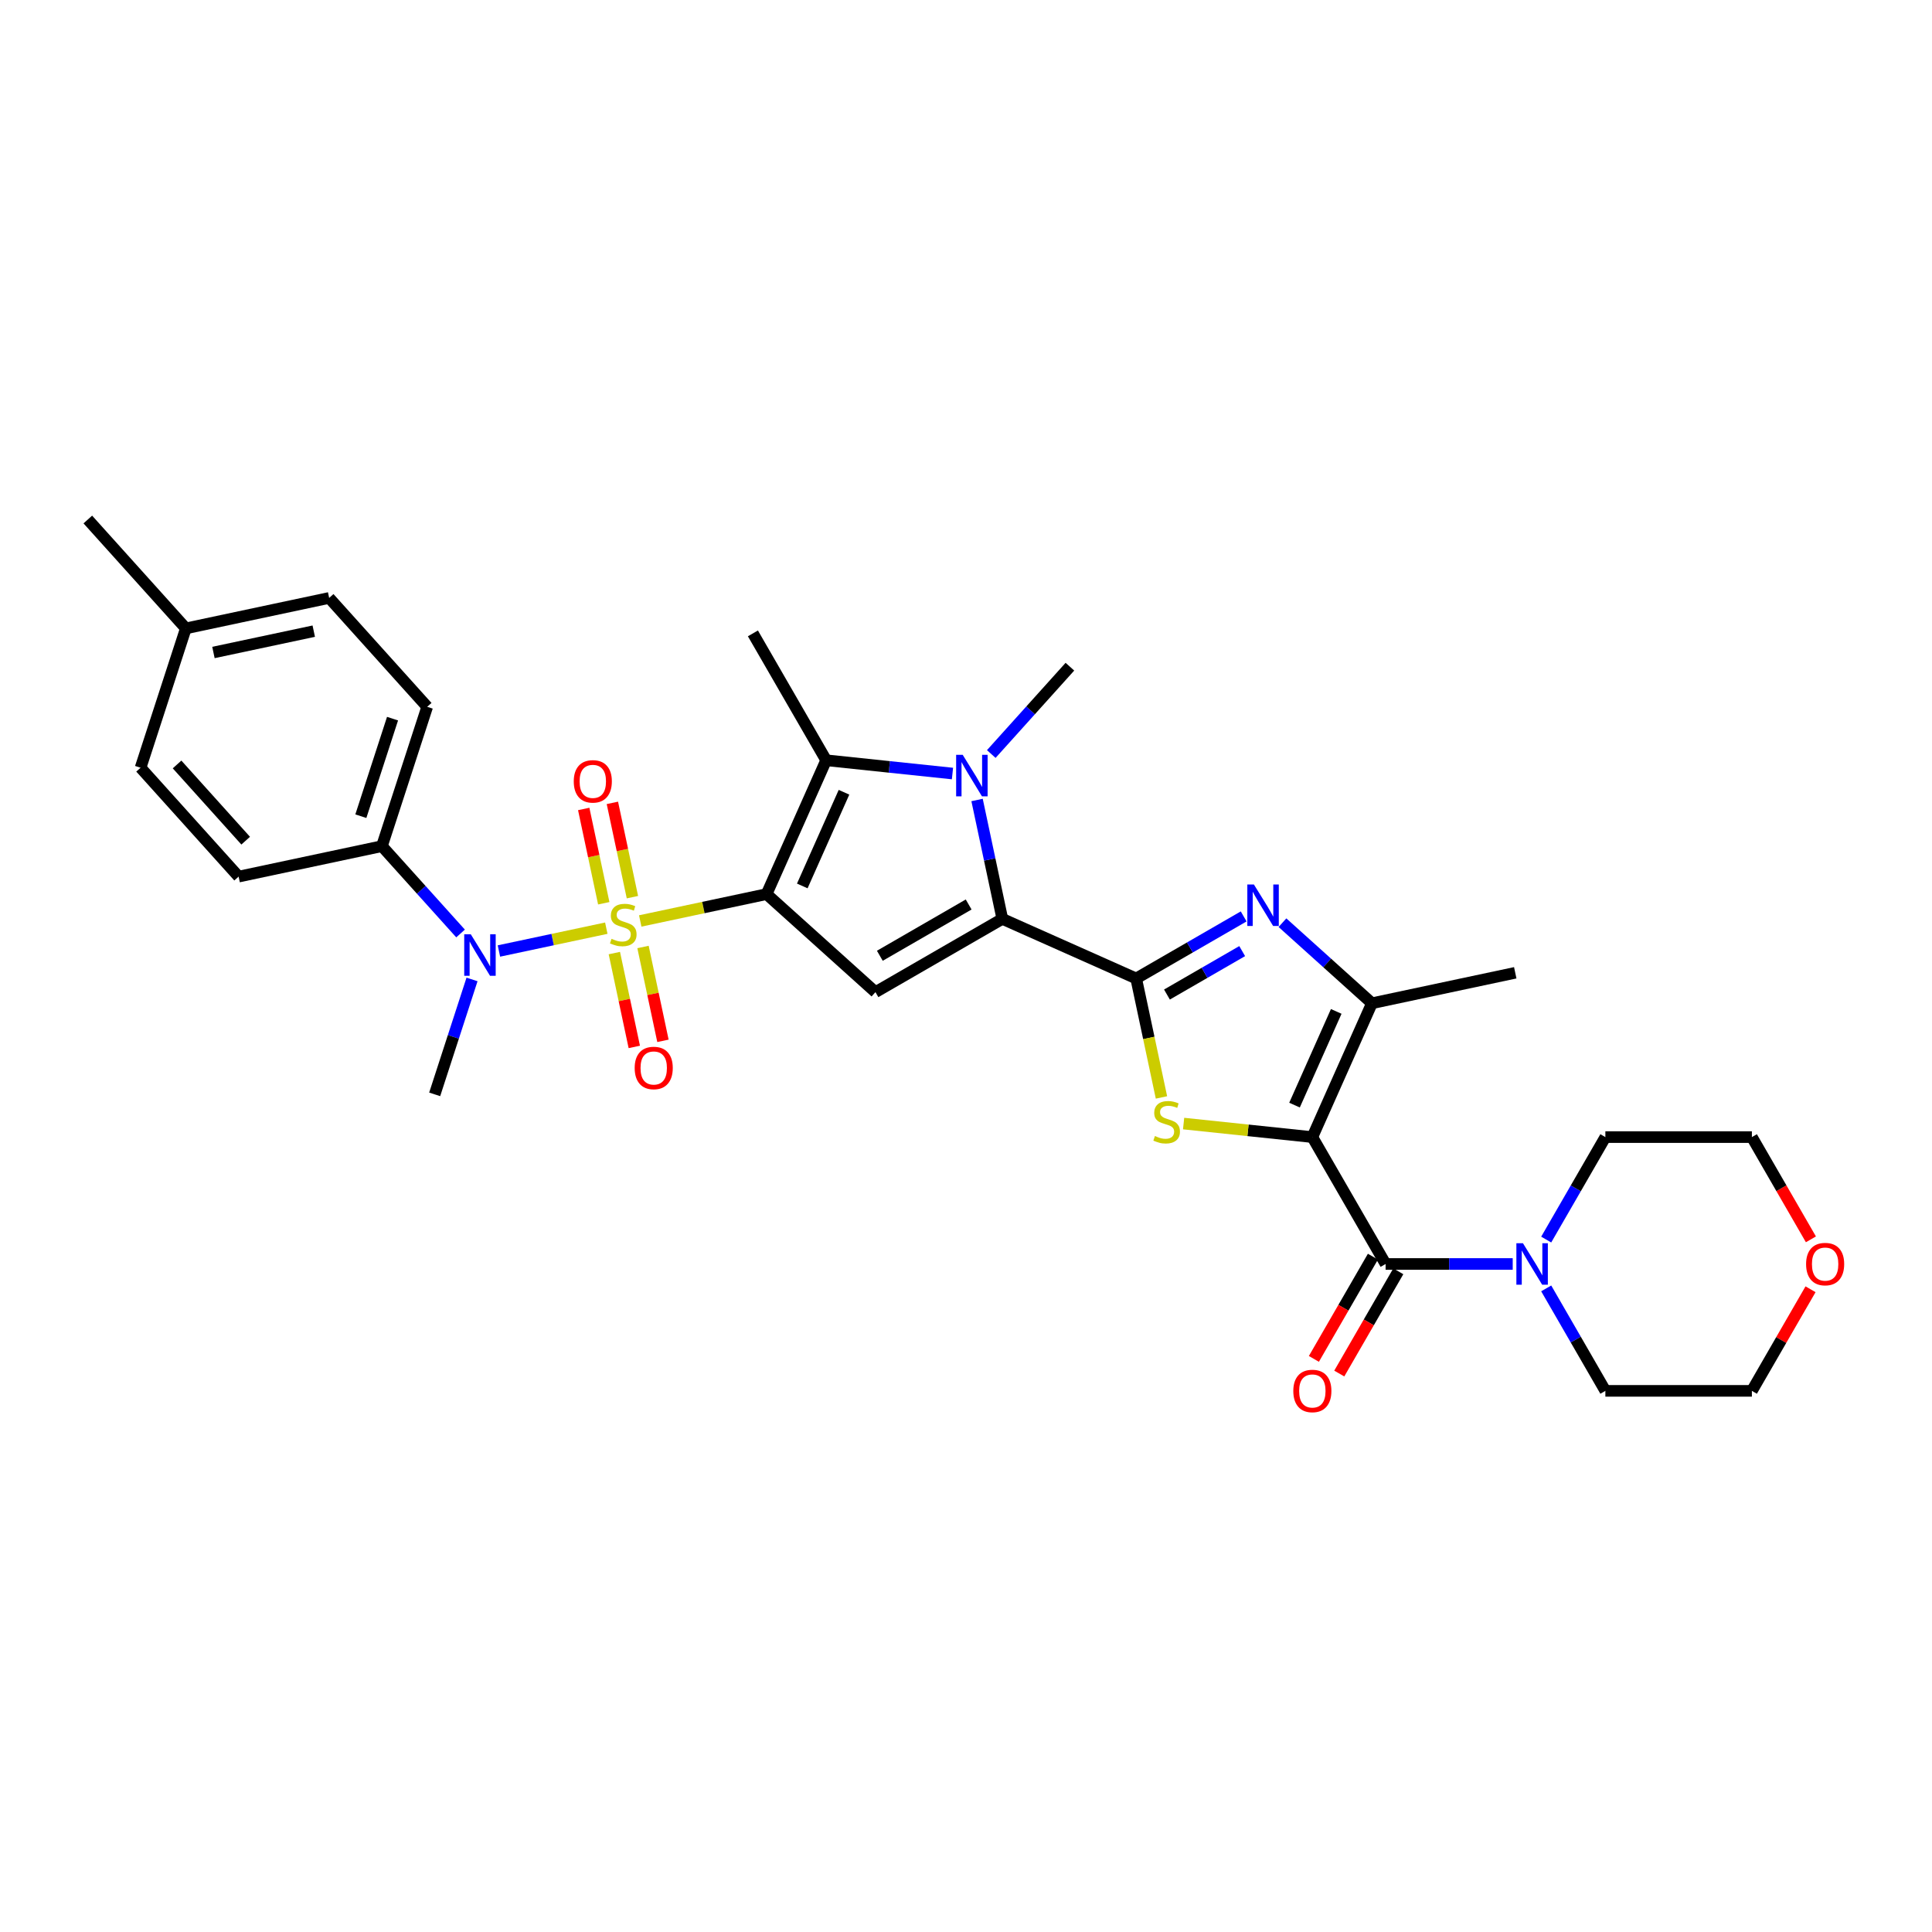 <?xml version='1.0' encoding='iso-8859-1'?>
<svg version='1.1' baseProfile='full'
              xmlns='http://www.w3.org/2000/svg'
                      xmlns:rdkit='http://www.rdkit.org/xml'
                      xmlns:xlink='http://www.w3.org/1999/xlink'
                  xml:space='preserve'
width='1000px' height='1000px' viewBox='0 0 1000 1000'>
<!-- END OF HEADER -->
<rect style='opacity:1.0;fill:#FFFFFF;stroke:none' width='1000' height='1000' x='0' y='0'> </rect>
<path class='bond-0' d='M 331.383,476.687 L 364.08,469.737' style='fill:none;fill-rule:evenodd;stroke:#CCCC00;stroke-width:6px;stroke-linecap:butt;stroke-linejoin:miter;stroke-opacity:1' />
<path class='bond-0' d='M 364.08,469.737 L 396.778,462.787' style='fill:none;fill-rule:evenodd;stroke:#000000;stroke-width:6px;stroke-linecap:butt;stroke-linejoin:miter;stroke-opacity:1' />
<path class='bond-11' d='M 313.82,480.42 L 286.03,486.327' style='fill:none;fill-rule:evenodd;stroke:#CCCC00;stroke-width:6px;stroke-linecap:butt;stroke-linejoin:miter;stroke-opacity:1' />
<path class='bond-11' d='M 286.03,486.327 L 258.241,492.234' style='fill:none;fill-rule:evenodd;stroke:#0000FF;stroke-width:6px;stroke-linecap:butt;stroke-linejoin:miter;stroke-opacity:1' />
<path class='bond-13' d='M 327.34,464.373 L 322.153,439.97' style='fill:none;fill-rule:evenodd;stroke:#CCCC00;stroke-width:6px;stroke-linecap:butt;stroke-linejoin:miter;stroke-opacity:1' />
<path class='bond-13' d='M 322.153,439.97 L 316.966,415.567' style='fill:none;fill-rule:evenodd;stroke:#FF0000;stroke-width:6px;stroke-linecap:butt;stroke-linejoin:miter;stroke-opacity:1' />
<path class='bond-13' d='M 312.505,467.527 L 307.318,443.124' style='fill:none;fill-rule:evenodd;stroke:#CCCC00;stroke-width:6px;stroke-linecap:butt;stroke-linejoin:miter;stroke-opacity:1' />
<path class='bond-13' d='M 307.318,443.124 L 302.131,418.721' style='fill:none;fill-rule:evenodd;stroke:#FF0000;stroke-width:6px;stroke-linecap:butt;stroke-linejoin:miter;stroke-opacity:1' />
<path class='bond-14' d='M 317.985,493.31 L 323.148,517.599' style='fill:none;fill-rule:evenodd;stroke:#CCCC00;stroke-width:6px;stroke-linecap:butt;stroke-linejoin:miter;stroke-opacity:1' />
<path class='bond-14' d='M 323.148,517.599 L 328.311,541.888' style='fill:none;fill-rule:evenodd;stroke:#FF0000;stroke-width:6px;stroke-linecap:butt;stroke-linejoin:miter;stroke-opacity:1' />
<path class='bond-14' d='M 332.821,490.157 L 337.983,514.446' style='fill:none;fill-rule:evenodd;stroke:#CCCC00;stroke-width:6px;stroke-linecap:butt;stroke-linejoin:miter;stroke-opacity:1' />
<path class='bond-14' d='M 337.983,514.446 L 343.146,538.735' style='fill:none;fill-rule:evenodd;stroke:#FF0000;stroke-width:6px;stroke-linecap:butt;stroke-linejoin:miter;stroke-opacity:1' />
<path class='bond-4' d='M 396.778,462.787 L 453.133,513.53' style='fill:none;fill-rule:evenodd;stroke:#000000;stroke-width:6px;stroke-linecap:butt;stroke-linejoin:miter;stroke-opacity:1' />
<path class='bond-7' d='M 396.778,462.787 L 427.622,393.51' style='fill:none;fill-rule:evenodd;stroke:#000000;stroke-width:6px;stroke-linecap:butt;stroke-linejoin:miter;stroke-opacity:1' />
<path class='bond-7' d='M 415.26,458.564 L 436.851,410.07' style='fill:none;fill-rule:evenodd;stroke:#000000;stroke-width:6px;stroke-linecap:butt;stroke-linejoin:miter;stroke-opacity:1' />
<path class='bond-1' d='M 679.269,588.56 L 645.951,585.058' style='fill:none;fill-rule:evenodd;stroke:#000000;stroke-width:6px;stroke-linecap:butt;stroke-linejoin:miter;stroke-opacity:1' />
<path class='bond-1' d='M 645.951,585.058 L 612.633,581.557' style='fill:none;fill-rule:evenodd;stroke:#CCCC00;stroke-width:6px;stroke-linecap:butt;stroke-linejoin:miter;stroke-opacity:1' />
<path class='bond-9' d='M 679.269,588.56 L 717.186,654.234' style='fill:none;fill-rule:evenodd;stroke:#000000;stroke-width:6px;stroke-linecap:butt;stroke-linejoin:miter;stroke-opacity:1' />
<path class='bond-34' d='M 679.269,588.56 L 710.114,519.283' style='fill:none;fill-rule:evenodd;stroke:#000000;stroke-width:6px;stroke-linecap:butt;stroke-linejoin:miter;stroke-opacity:1' />
<path class='bond-34' d='M 670.041,572 L 691.632,523.506' style='fill:none;fill-rule:evenodd;stroke:#000000;stroke-width:6px;stroke-linecap:butt;stroke-linejoin:miter;stroke-opacity:1' />
<path class='bond-2' d='M 588.085,506.457 L 518.807,475.613' style='fill:none;fill-rule:evenodd;stroke:#000000;stroke-width:6px;stroke-linecap:butt;stroke-linejoin:miter;stroke-opacity:1' />
<path class='bond-5' d='M 588.085,506.457 L 594.628,537.244' style='fill:none;fill-rule:evenodd;stroke:#000000;stroke-width:6px;stroke-linecap:butt;stroke-linejoin:miter;stroke-opacity:1' />
<path class='bond-5' d='M 594.628,537.244 L 601.172,568.03' style='fill:none;fill-rule:evenodd;stroke:#CCCC00;stroke-width:6px;stroke-linecap:butt;stroke-linejoin:miter;stroke-opacity:1' />
<path class='bond-8' d='M 588.085,506.457 L 615.901,490.397' style='fill:none;fill-rule:evenodd;stroke:#000000;stroke-width:6px;stroke-linecap:butt;stroke-linejoin:miter;stroke-opacity:1' />
<path class='bond-8' d='M 615.901,490.397 L 643.718,474.337' style='fill:none;fill-rule:evenodd;stroke:#0000FF;stroke-width:6px;stroke-linecap:butt;stroke-linejoin:miter;stroke-opacity:1' />
<path class='bond-8' d='M 604.013,514.774 L 623.485,503.532' style='fill:none;fill-rule:evenodd;stroke:#000000;stroke-width:6px;stroke-linecap:butt;stroke-linejoin:miter;stroke-opacity:1' />
<path class='bond-8' d='M 623.485,503.532 L 642.956,492.29' style='fill:none;fill-rule:evenodd;stroke:#0000FF;stroke-width:6px;stroke-linecap:butt;stroke-linejoin:miter;stroke-opacity:1' />
<path class='bond-3' d='M 518.807,475.613 L 453.133,513.53' style='fill:none;fill-rule:evenodd;stroke:#000000;stroke-width:6px;stroke-linecap:butt;stroke-linejoin:miter;stroke-opacity:1' />
<path class='bond-3' d='M 501.373,468.166 L 455.401,494.707' style='fill:none;fill-rule:evenodd;stroke:#000000;stroke-width:6px;stroke-linecap:butt;stroke-linejoin:miter;stroke-opacity:1' />
<path class='bond-32' d='M 518.807,475.613 L 512.266,444.841' style='fill:none;fill-rule:evenodd;stroke:#000000;stroke-width:6px;stroke-linecap:butt;stroke-linejoin:miter;stroke-opacity:1' />
<path class='bond-32' d='M 512.266,444.841 L 505.726,414.07' style='fill:none;fill-rule:evenodd;stroke:#0000FF;stroke-width:6px;stroke-linecap:butt;stroke-linejoin:miter;stroke-opacity:1' />
<path class='bond-6' d='M 493,400.381 L 460.311,396.945' style='fill:none;fill-rule:evenodd;stroke:#0000FF;stroke-width:6px;stroke-linecap:butt;stroke-linejoin:miter;stroke-opacity:1' />
<path class='bond-6' d='M 460.311,396.945 L 427.622,393.51' style='fill:none;fill-rule:evenodd;stroke:#000000;stroke-width:6px;stroke-linecap:butt;stroke-linejoin:miter;stroke-opacity:1' />
<path class='bond-20' d='M 513.081,390.285 L 533.432,367.683' style='fill:none;fill-rule:evenodd;stroke:#0000FF;stroke-width:6px;stroke-linecap:butt;stroke-linejoin:miter;stroke-opacity:1' />
<path class='bond-20' d='M 533.432,367.683 L 553.783,345.081' style='fill:none;fill-rule:evenodd;stroke:#000000;stroke-width:6px;stroke-linecap:butt;stroke-linejoin:miter;stroke-opacity:1' />
<path class='bond-21' d='M 427.622,393.51 L 389.705,327.836' style='fill:none;fill-rule:evenodd;stroke:#000000;stroke-width:6px;stroke-linecap:butt;stroke-linejoin:miter;stroke-opacity:1' />
<path class='bond-10' d='M 663.799,477.581 L 686.956,498.432' style='fill:none;fill-rule:evenodd;stroke:#0000FF;stroke-width:6px;stroke-linecap:butt;stroke-linejoin:miter;stroke-opacity:1' />
<path class='bond-10' d='M 686.956,498.432 L 710.114,519.283' style='fill:none;fill-rule:evenodd;stroke:#000000;stroke-width:6px;stroke-linecap:butt;stroke-linejoin:miter;stroke-opacity:1' />
<path class='bond-12' d='M 717.186,654.234 L 750.083,654.234' style='fill:none;fill-rule:evenodd;stroke:#000000;stroke-width:6px;stroke-linecap:butt;stroke-linejoin:miter;stroke-opacity:1' />
<path class='bond-12' d='M 750.083,654.234 L 782.979,654.234' style='fill:none;fill-rule:evenodd;stroke:#0000FF;stroke-width:6px;stroke-linecap:butt;stroke-linejoin:miter;stroke-opacity:1' />
<path class='bond-16' d='M 710.619,650.442 L 695.343,676.902' style='fill:none;fill-rule:evenodd;stroke:#000000;stroke-width:6px;stroke-linecap:butt;stroke-linejoin:miter;stroke-opacity:1' />
<path class='bond-16' d='M 695.343,676.902 L 680.066,703.361' style='fill:none;fill-rule:evenodd;stroke:#FF0000;stroke-width:6px;stroke-linecap:butt;stroke-linejoin:miter;stroke-opacity:1' />
<path class='bond-16' d='M 723.754,658.026 L 708.477,684.485' style='fill:none;fill-rule:evenodd;stroke:#000000;stroke-width:6px;stroke-linecap:butt;stroke-linejoin:miter;stroke-opacity:1' />
<path class='bond-16' d='M 708.477,684.485 L 693.201,710.944' style='fill:none;fill-rule:evenodd;stroke:#FF0000;stroke-width:6px;stroke-linecap:butt;stroke-linejoin:miter;stroke-opacity:1' />
<path class='bond-24' d='M 710.114,519.283 L 784.29,503.516' style='fill:none;fill-rule:evenodd;stroke:#000000;stroke-width:6px;stroke-linecap:butt;stroke-linejoin:miter;stroke-opacity:1' />
<path class='bond-15' d='M 238.385,483.169 L 218.033,460.567' style='fill:none;fill-rule:evenodd;stroke:#0000FF;stroke-width:6px;stroke-linecap:butt;stroke-linejoin:miter;stroke-opacity:1' />
<path class='bond-15' d='M 218.033,460.567 L 197.682,437.965' style='fill:none;fill-rule:evenodd;stroke:#000000;stroke-width:6px;stroke-linecap:butt;stroke-linejoin:miter;stroke-opacity:1' />
<path class='bond-26' d='M 244.32,506.954 L 234.655,536.698' style='fill:none;fill-rule:evenodd;stroke:#0000FF;stroke-width:6px;stroke-linecap:butt;stroke-linejoin:miter;stroke-opacity:1' />
<path class='bond-26' d='M 234.655,536.698 L 224.991,566.442' style='fill:none;fill-rule:evenodd;stroke:#000000;stroke-width:6px;stroke-linecap:butt;stroke-linejoin:miter;stroke-opacity:1' />
<path class='bond-27' d='M 800.314,641.6 L 815.625,615.08' style='fill:none;fill-rule:evenodd;stroke:#0000FF;stroke-width:6px;stroke-linecap:butt;stroke-linejoin:miter;stroke-opacity:1' />
<path class='bond-27' d='M 815.625,615.08 L 830.937,588.56' style='fill:none;fill-rule:evenodd;stroke:#000000;stroke-width:6px;stroke-linecap:butt;stroke-linejoin:miter;stroke-opacity:1' />
<path class='bond-28' d='M 800.314,666.868 L 815.625,693.388' style='fill:none;fill-rule:evenodd;stroke:#0000FF;stroke-width:6px;stroke-linecap:butt;stroke-linejoin:miter;stroke-opacity:1' />
<path class='bond-28' d='M 815.625,693.388 L 830.937,719.908' style='fill:none;fill-rule:evenodd;stroke:#000000;stroke-width:6px;stroke-linecap:butt;stroke-linejoin:miter;stroke-opacity:1' />
<path class='bond-18' d='M 197.682,437.965 L 221.116,365.843' style='fill:none;fill-rule:evenodd;stroke:#000000;stroke-width:6px;stroke-linecap:butt;stroke-linejoin:miter;stroke-opacity:1' />
<path class='bond-18' d='M 186.773,422.46 L 203.177,371.975' style='fill:none;fill-rule:evenodd;stroke:#000000;stroke-width:6px;stroke-linecap:butt;stroke-linejoin:miter;stroke-opacity:1' />
<path class='bond-19' d='M 197.682,437.965 L 123.506,453.732' style='fill:none;fill-rule:evenodd;stroke:#000000;stroke-width:6px;stroke-linecap:butt;stroke-linejoin:miter;stroke-opacity:1' />
<path class='bond-17' d='M 937.13,667.323 L 921.95,693.616' style='fill:none;fill-rule:evenodd;stroke:#FF0000;stroke-width:6px;stroke-linecap:butt;stroke-linejoin:miter;stroke-opacity:1' />
<path class='bond-17' d='M 921.95,693.616 L 906.77,719.908' style='fill:none;fill-rule:evenodd;stroke:#000000;stroke-width:6px;stroke-linecap:butt;stroke-linejoin:miter;stroke-opacity:1' />
<path class='bond-35' d='M 937.323,641.479 L 922.047,615.02' style='fill:none;fill-rule:evenodd;stroke:#FF0000;stroke-width:6px;stroke-linecap:butt;stroke-linejoin:miter;stroke-opacity:1' />
<path class='bond-35' d='M 922.047,615.02 L 906.77,588.56' style='fill:none;fill-rule:evenodd;stroke:#000000;stroke-width:6px;stroke-linecap:butt;stroke-linejoin:miter;stroke-opacity:1' />
<path class='bond-23' d='M 221.116,365.843 L 170.374,309.488' style='fill:none;fill-rule:evenodd;stroke:#000000;stroke-width:6px;stroke-linecap:butt;stroke-linejoin:miter;stroke-opacity:1' />
<path class='bond-22' d='M 123.506,453.732 L 72.763,397.376' style='fill:none;fill-rule:evenodd;stroke:#000000;stroke-width:6px;stroke-linecap:butt;stroke-linejoin:miter;stroke-opacity:1' />
<path class='bond-22' d='M 127.166,435.13 L 91.646,395.681' style='fill:none;fill-rule:evenodd;stroke:#000000;stroke-width:6px;stroke-linecap:butt;stroke-linejoin:miter;stroke-opacity:1' />
<path class='bond-25' d='M 72.763,397.376 L 96.197,325.254' style='fill:none;fill-rule:evenodd;stroke:#000000;stroke-width:6px;stroke-linecap:butt;stroke-linejoin:miter;stroke-opacity:1' />
<path class='bond-33' d='M 170.374,309.488 L 96.197,325.254' style='fill:none;fill-rule:evenodd;stroke:#000000;stroke-width:6px;stroke-linecap:butt;stroke-linejoin:miter;stroke-opacity:1' />
<path class='bond-33' d='M 162.4,326.688 L 110.477,337.725' style='fill:none;fill-rule:evenodd;stroke:#000000;stroke-width:6px;stroke-linecap:butt;stroke-linejoin:miter;stroke-opacity:1' />
<path class='bond-31' d='M 96.197,325.254 L 45.455,268.899' style='fill:none;fill-rule:evenodd;stroke:#000000;stroke-width:6px;stroke-linecap:butt;stroke-linejoin:miter;stroke-opacity:1' />
<path class='bond-29' d='M 830.937,588.56 L 906.77,588.56' style='fill:none;fill-rule:evenodd;stroke:#000000;stroke-width:6px;stroke-linecap:butt;stroke-linejoin:miter;stroke-opacity:1' />
<path class='bond-30' d='M 830.937,719.908 L 906.77,719.908' style='fill:none;fill-rule:evenodd;stroke:#000000;stroke-width:6px;stroke-linecap:butt;stroke-linejoin:miter;stroke-opacity:1' />
<path  class='atom-0' d='M 316.535 485.925
Q 316.777 486.016, 317.778 486.44
Q 318.779 486.865, 319.871 487.138
Q 320.994 487.381, 322.086 487.381
Q 324.118 487.381, 325.301 486.41
Q 326.484 485.409, 326.484 483.68
Q 326.484 482.497, 325.877 481.769
Q 325.301 481.041, 324.391 480.647
Q 323.481 480.252, 321.964 479.797
Q 320.053 479.221, 318.901 478.675
Q 317.778 478.129, 316.959 476.976
Q 316.171 475.824, 316.171 473.882
Q 316.171 471.183, 317.991 469.514
Q 319.841 467.846, 323.481 467.846
Q 325.968 467.846, 328.789 469.029
L 328.092 471.365
Q 325.513 470.303, 323.572 470.303
Q 321.479 470.303, 320.326 471.183
Q 319.174 472.032, 319.204 473.518
Q 319.204 474.671, 319.78 475.369
Q 320.387 476.066, 321.236 476.461
Q 322.116 476.855, 323.572 477.31
Q 325.513 477.917, 326.666 478.523
Q 327.819 479.13, 328.638 480.374
Q 329.487 481.587, 329.487 483.68
Q 329.487 486.653, 327.485 488.26
Q 325.513 489.838, 322.207 489.838
Q 320.296 489.838, 318.84 489.413
Q 317.414 489.019, 315.716 488.321
L 316.535 485.925
' fill='#CCCC00'/>
<path  class='atom-6' d='M 597.785 588.005
Q 598.027 588.096, 599.028 588.52
Q 600.029 588.945, 601.121 589.218
Q 602.244 589.461, 603.336 589.461
Q 605.368 589.461, 606.551 588.49
Q 607.734 587.489, 607.734 585.76
Q 607.734 584.577, 607.127 583.849
Q 606.551 583.121, 605.641 582.727
Q 604.731 582.332, 603.214 581.877
Q 601.303 581.301, 600.151 580.755
Q 599.028 580.209, 598.209 579.056
Q 597.421 577.904, 597.421 575.962
Q 597.421 573.263, 599.241 571.594
Q 601.091 569.926, 604.731 569.926
Q 607.218 569.926, 610.039 571.109
L 609.342 573.445
Q 606.763 572.383, 604.822 572.383
Q 602.729 572.383, 601.576 573.263
Q 600.424 574.112, 600.454 575.598
Q 600.454 576.751, 601.03 577.449
Q 601.637 578.146, 602.486 578.541
Q 603.366 578.935, 604.822 579.39
Q 606.763 579.997, 607.916 580.603
Q 609.069 581.21, 609.888 582.454
Q 610.737 583.667, 610.737 585.76
Q 610.737 588.733, 608.735 590.34
Q 606.763 591.918, 603.457 591.918
Q 601.546 591.918, 600.09 591.493
Q 598.664 591.099, 596.966 590.401
L 597.785 588.005
' fill='#CCCC00'/>
<path  class='atom-7' d='M 498.293 390.698
L 505.331 402.073
Q 506.028 403.196, 507.151 405.228
Q 508.273 407.26, 508.334 407.382
L 508.334 390.698
L 511.185 390.698
L 511.185 412.174
L 508.243 412.174
L 500.69 399.738
Q 499.81 398.282, 498.87 396.613
Q 497.96 394.945, 497.687 394.429
L 497.687 412.174
L 494.896 412.174
L 494.896 390.698
L 498.293 390.698
' fill='#0000FF'/>
<path  class='atom-9' d='M 649.011 457.802
L 656.049 469.177
Q 656.746 470.3, 657.869 472.332
Q 658.991 474.364, 659.052 474.486
L 659.052 457.802
L 661.903 457.802
L 661.903 479.278
L 658.961 479.278
L 651.408 466.842
Q 650.528 465.386, 649.588 463.717
Q 648.678 462.049, 648.405 461.533
L 648.405 479.278
L 645.614 479.278
L 645.614 457.802
L 649.011 457.802
' fill='#0000FF'/>
<path  class='atom-12' d='M 243.678 483.582
L 250.715 494.957
Q 251.413 496.08, 252.535 498.112
Q 253.657 500.144, 253.718 500.266
L 253.718 483.582
L 256.569 483.582
L 256.569 505.058
L 253.627 505.058
L 246.074 492.622
Q 245.194 491.166, 244.254 489.497
Q 243.344 487.829, 243.071 487.313
L 243.071 505.058
L 240.28 505.058
L 240.28 483.582
L 243.678 483.582
' fill='#0000FF'/>
<path  class='atom-13' d='M 788.273 643.496
L 795.31 654.871
Q 796.008 655.994, 797.13 658.026
Q 798.252 660.058, 798.313 660.18
L 798.313 643.496
L 801.164 643.496
L 801.164 664.972
L 798.222 664.972
L 790.669 652.536
Q 789.789 651.079, 788.849 649.411
Q 787.939 647.743, 787.666 647.227
L 787.666 664.972
L 784.875 664.972
L 784.875 643.496
L 788.273 643.496
' fill='#0000FF'/>
<path  class='atom-14' d='M 296.976 404.438
Q 296.976 399.281, 299.524 396.4
Q 302.072 393.518, 306.835 393.518
Q 311.597 393.518, 314.145 396.4
Q 316.693 399.281, 316.693 404.438
Q 316.693 409.655, 314.115 412.628
Q 311.536 415.57, 306.835 415.57
Q 302.103 415.57, 299.524 412.628
Q 296.976 409.686, 296.976 404.438
M 306.835 413.144
Q 310.111 413.144, 311.87 410.96
Q 313.66 408.745, 313.66 404.438
Q 313.66 400.222, 311.87 398.098
Q 310.111 395.945, 306.835 395.945
Q 303.559 395.945, 301.769 398.068
Q 300.01 400.191, 300.01 404.438
Q 300.01 408.776, 301.769 410.96
Q 303.559 413.144, 306.835 413.144
' fill='#FF0000'/>
<path  class='atom-15' d='M 328.51 552.791
Q 328.51 547.634, 331.058 544.752
Q 333.606 541.871, 338.368 541.871
Q 343.13 541.871, 345.678 544.752
Q 348.226 547.634, 348.226 552.791
Q 348.226 558.008, 345.648 560.981
Q 343.07 563.923, 338.368 563.923
Q 333.636 563.923, 331.058 560.981
Q 328.51 558.039, 328.51 552.791
M 338.368 561.497
Q 341.644 561.497, 343.403 559.313
Q 345.193 557.098, 345.193 552.791
Q 345.193 548.574, 343.403 546.451
Q 341.644 544.297, 338.368 544.297
Q 335.092 544.297, 333.302 546.421
Q 331.543 548.544, 331.543 552.791
Q 331.543 557.129, 333.302 559.313
Q 335.092 561.497, 338.368 561.497
' fill='#FF0000'/>
<path  class='atom-17' d='M 669.411 719.969
Q 669.411 714.812, 671.959 711.93
Q 674.507 709.049, 679.269 709.049
Q 684.032 709.049, 686.58 711.93
Q 689.128 714.812, 689.128 719.969
Q 689.128 725.186, 686.549 728.159
Q 683.971 731.101, 679.269 731.101
Q 674.537 731.101, 671.959 728.159
Q 669.411 725.216, 669.411 719.969
M 679.269 728.674
Q 682.545 728.674, 684.305 726.49
Q 686.094 724.276, 686.094 719.969
Q 686.094 715.752, 684.305 713.629
Q 682.545 711.475, 679.269 711.475
Q 675.993 711.475, 674.204 713.599
Q 672.444 715.722, 672.444 719.969
Q 672.444 724.306, 674.204 726.49
Q 675.993 728.674, 679.269 728.674
' fill='#FF0000'/>
<path  class='atom-18' d='M 934.829 654.295
Q 934.829 649.138, 937.377 646.256
Q 939.925 643.375, 944.687 643.375
Q 949.449 643.375, 951.997 646.256
Q 954.545 649.138, 954.545 654.295
Q 954.545 659.512, 951.967 662.485
Q 949.389 665.427, 944.687 665.427
Q 939.955 665.427, 937.377 662.485
Q 934.829 659.543, 934.829 654.295
M 944.687 663.001
Q 947.963 663.001, 949.722 660.817
Q 951.512 658.602, 951.512 654.295
Q 951.512 650.078, 949.722 647.955
Q 947.963 645.801, 944.687 645.801
Q 941.411 645.801, 939.621 647.925
Q 937.862 650.048, 937.862 654.295
Q 937.862 658.633, 939.621 660.817
Q 941.411 663.001, 944.687 663.001
' fill='#FF0000'/>
</svg>
